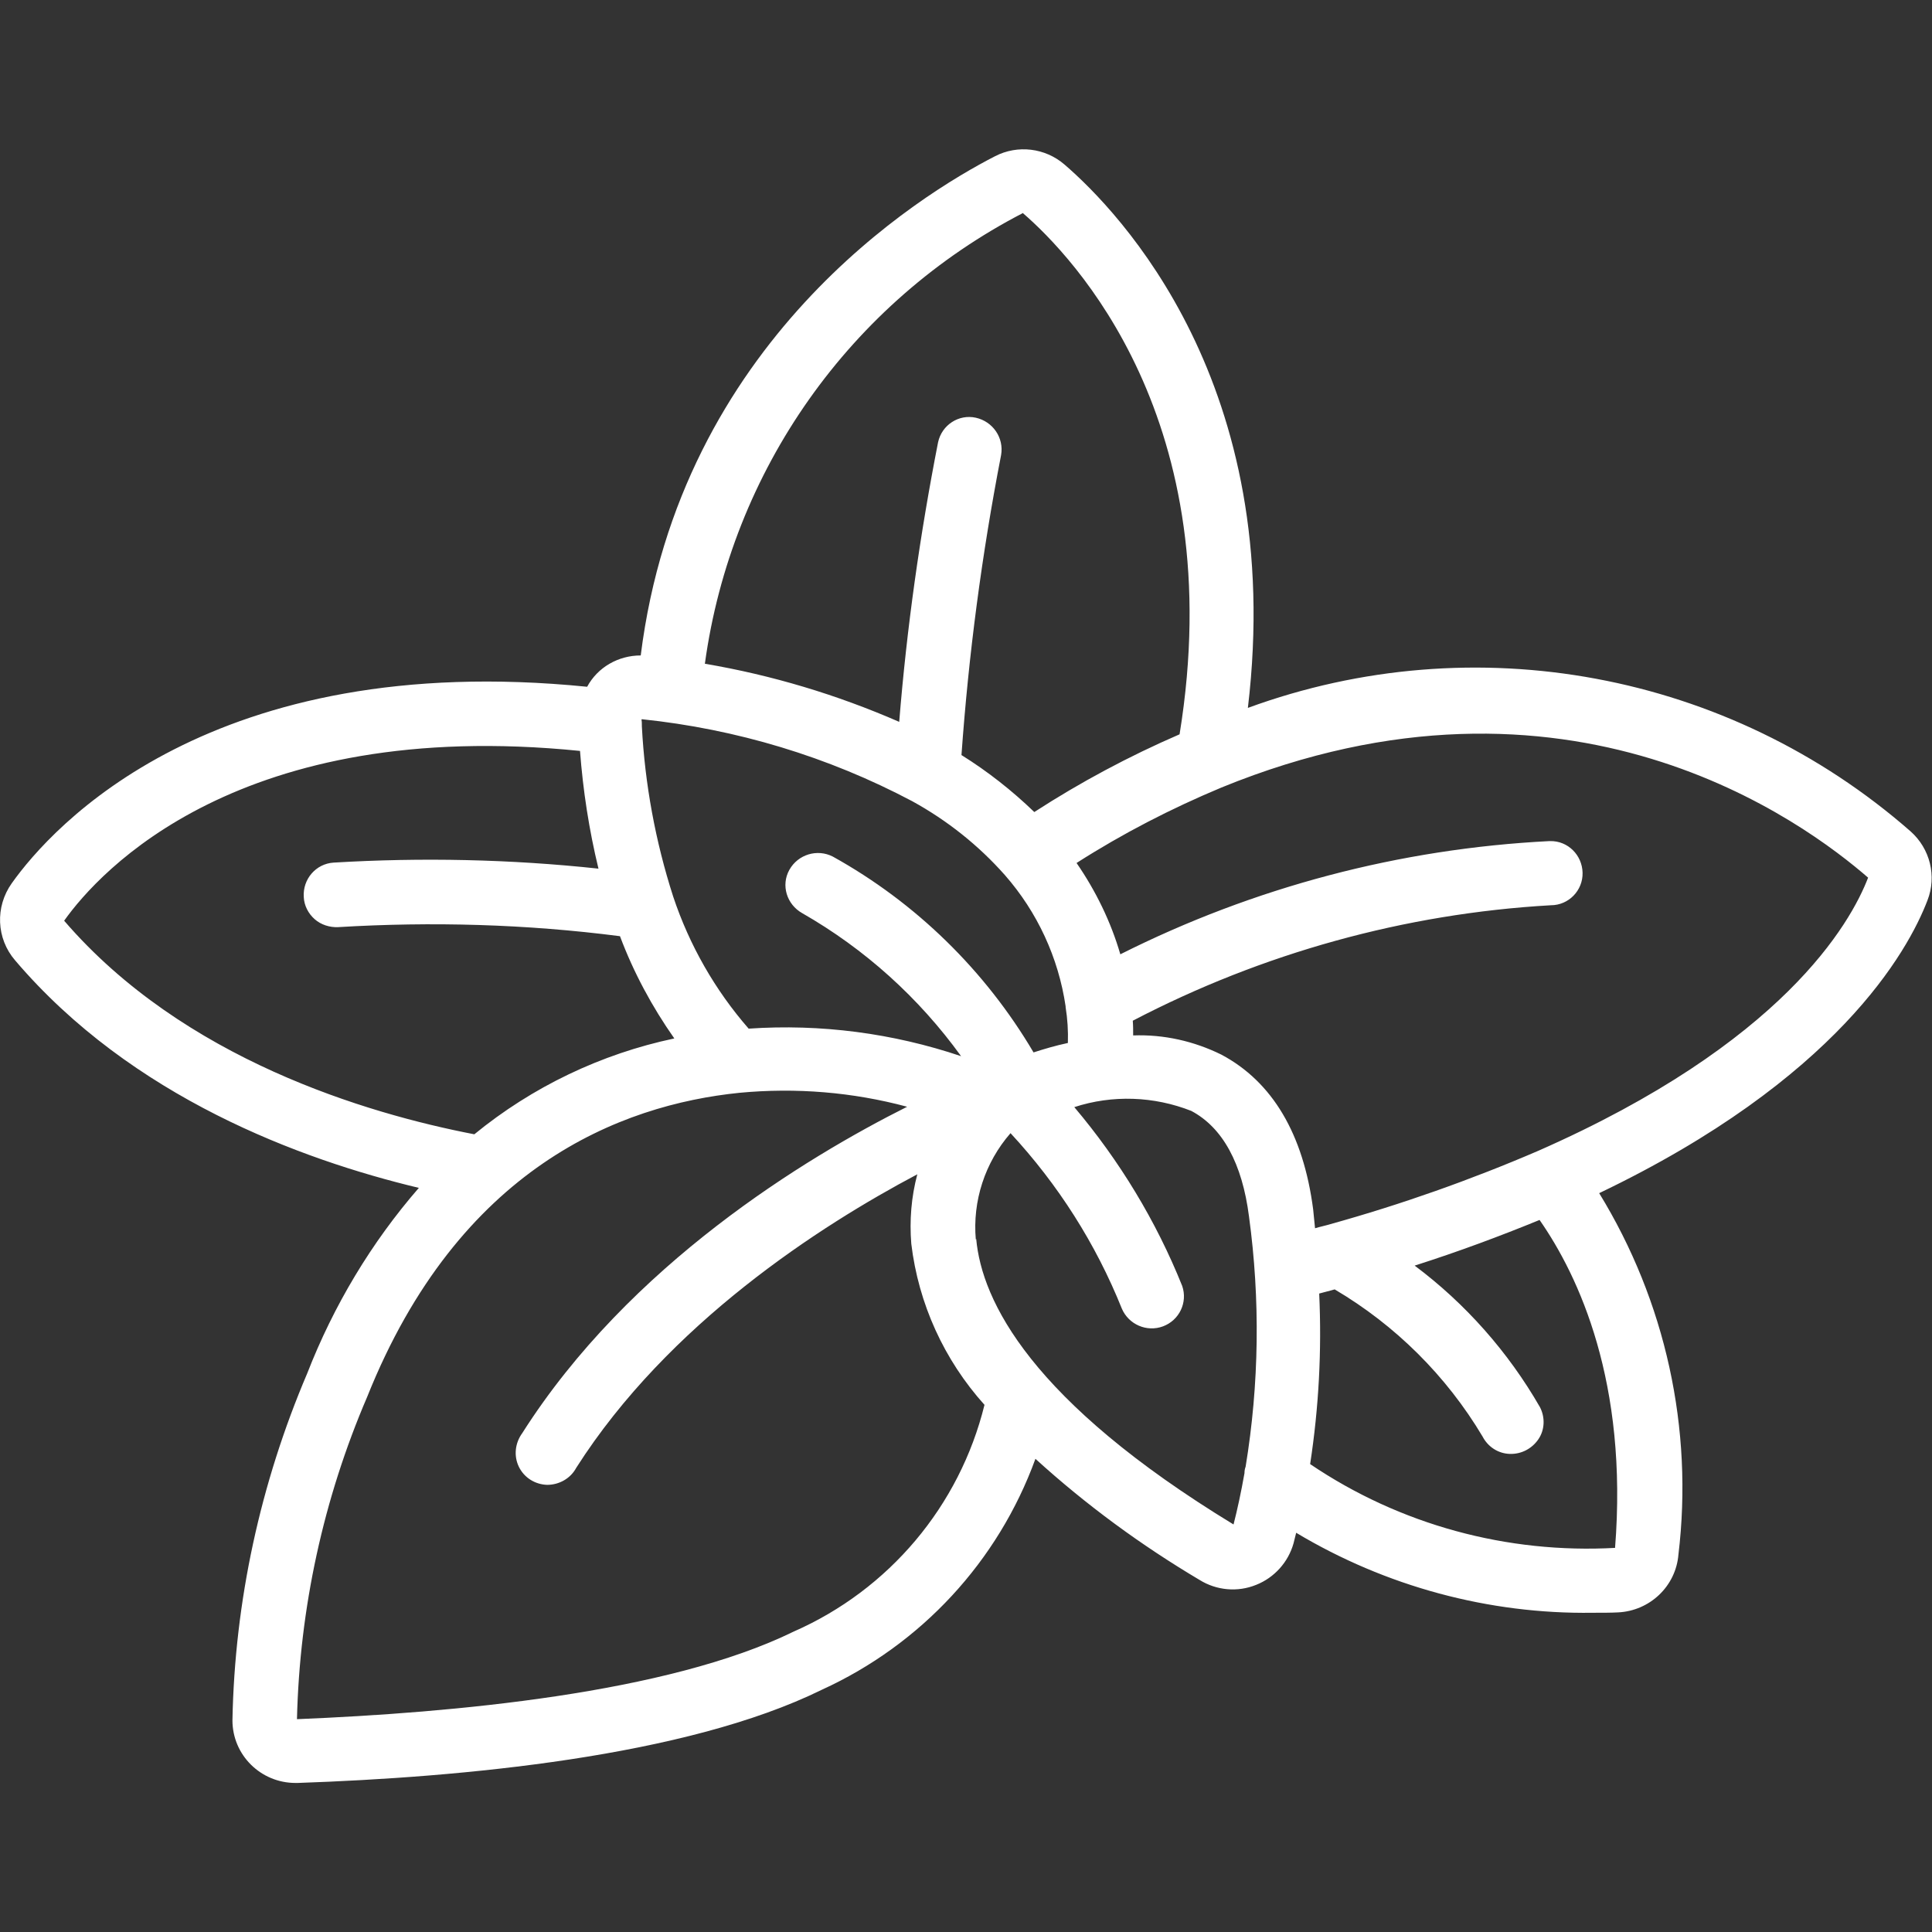 <?xml version="1.0" encoding="UTF-8"?>
<svg id="Capa_1" xmlns="http://www.w3.org/2000/svg" version="1.1" viewBox="0 0 512 512">
  <rect x="0" y="0" width="512" height="512" fill="#333333" stroke="none"/>
  <!-- Generator: Adobe Illustrator 29.5.1, SVG Export Plug-In . SVG Version: 2.1.0 Build 141)  -->
  <defs>
    <style>
      .st0 {
        fill: #fff;
      }
    </style>
  </defs>
  <g id="Page-1">
    <g id="_x30_08---Oregano">
      <path id="Shape" class="st0" d="M111,314.8c-12.6,14.5-22.6,31.2-29.6,49.2-12.4,29.1-19.2,60.3-19.8,91.9,0,9.2,7.5,16.6,16.7,16.6h.6c43.4-1.5,102.7-6.9,138.9-24.7,26.3-12,46.7-34,56.6-61.2,13.4,12.2,28,22.9,43.5,32.1,4.5,2.8,10.1,3.3,15,1.3,4.8-1.9,8.5-6,9.9-11,.2-.9.5-1.9.7-2.8,23.7,14.2,51,21.6,78.6,21.2,2.6,0,4.8,0,6.7-.1,8.4-.4,15.3-6.9,16-15.3,4-33.4-3.4-67.1-21-95.8,62.9-30.1,81.8-64,87-77.6,2.5-6.4.7-13.7-4.5-18.3-48.2-42.2-115.5-54.7-175.6-32.7,10.2-85.6-34.1-131.5-48.6-144-5.1-4.4-12.4-5.3-18.4-2.2-19.9,10.2-83.5,49.2-93.9,132.3-5.9,0-11.4,3.1-14.2,8.3C56.1,172,13.8,219,3.1,234.1c-4.4,6.2-4.1,14.6.9,20.4,30.9,36.3,75.7,52.8,107,60.3h0ZM210.3,432.4c-33.5,16.4-90.3,21.5-131.6,23.2.7-29.4,7-58.4,18.6-85.4,24.3-60.8,67.1-77.4,98.7-80.6,14.9-1.4,29.9-.2,44.4,3.7-26.9,13.5-73.6,41.8-102,86.5-1.9,2.6-2.3,6-.9,8.9s4.3,4.7,7.5,4.8c3.2,0,6.2-1.7,7.7-4.5,24.4-38.3,64.7-64.2,90.4-77.8-1.6,6-2.1,12.2-1.6,18.4,1.9,15.9,8.7,30.8,19.4,42.7-6.6,26.8-25.3,49-50.6,60.1h0ZM170.1,190.6c25,2.6,49.3,9.9,71.6,21.7,9.3,5.1,17.6,11.7,24.6,19.6,8.6,9.8,14.2,21.9,16.1,34.8v.2c.5,3.1.7,6.3.6,9.5-3.3.7-6.3,1.6-9.1,2.5-12.8-21.7-31.2-39.7-53.2-51.9-4.1-2.1-9.2-.6-11.5,3.5s-.7,9.2,3.4,11.5c16.6,9.5,30.9,22.4,42.1,37.9-18.1-6.1-37.2-8.6-56.3-7.3-8.9-10.2-15.7-22.1-20-35-4.7-14.6-7.5-29.8-8.3-45.1,0,0,0-.1,0-.2,0-.5,0-1.1-.1-1.6h0ZM258.6,328.5c-.9-10.2,2.4-20.4,9.2-28.2,12.6,13.6,22.6,29.3,29.5,46.5,1.8,4.2,6.6,6.3,10.9,4.7,4.3-1.6,6.6-6.3,5.1-10.7-6.9-17.2-16.6-33.2-28.6-47.4,10.1-3.3,21.1-2.9,31,1,8.3,4.4,13.5,13.9,15.3,28,3,22,2.7,44.4-.9,66.3-.2.5-.3,1.1-.3,1.7-.9,5.1-1.9,9.7-2.9,13.6-53.7-32.7-66.7-59.2-68.2-75.7h0ZM428.1,410.2c-28.7,1.6-57.1-6.1-80.9-22.2,2.3-15,3.1-30.1,2.4-45.2,1.4-.4,2.8-.7,4.1-1.1,16.1,9.5,29.6,22.9,39.2,39,1.4,2.7,4.1,4.5,7.2,4.6s5.9-1.4,7.6-3.9,1.8-5.8.4-8.5c-8.4-14.6-19.7-27.4-33.2-37.5,11.6-3.7,22.6-7.8,33.1-12.1,10.4,14.9,23.5,43.1,20,87h0,0ZM495.1,232.5c-4.7,12.3-22.7,44-87.5,72.5-17.9,7.7-36.3,14.2-55,19.4-1.3.4-2.8.7-4.1,1.1-.2-1.7-.3-3.3-.5-5-2.6-20-10.8-33.8-24.3-41-7.3-3.6-15.3-5.4-23.4-5.1,0-1.3,0-2.6-.1-3.9,34.3-17.9,72.1-28.4,110.8-30.6,4.7,0,8.5-3.9,8.4-8.6s-3.9-8.5-8.6-8.4h-.2c-39.6,2-78.3,12.2-113.7,30-2.5-8.6-6.5-16.8-11.6-24.2,12.2-7.8,25-14.4,38.4-20,92-37.6,154.6,9.3,171.5,24h0ZM271.1,56.5c13.3,11.5,55,55,41.5,138.1-13.4,5.8-26.3,12.7-38.5,20.6-5.9-5.7-12.4-10.8-19.3-15.1,1.9-26.7,5.4-53.2,10.5-79.5.8-4.6-2.2-8.9-6.7-9.9s-9,1.9-10,6.5c-4.8,24.5-8.3,49.2-10.3,74.1-16.5-7.2-33.8-12.4-51.5-15.4,7-51.2,38.5-95.8,84.4-119.5h0ZM153.7,198.9c.8,10.6,2.4,21,4.9,31.3-23.3-2.5-46.8-3-70.2-1.6-4.7.3-8.2,4.4-7.9,9.1.1,2.3,1.2,4.4,2.9,5.9s4,2.2,6.2,2.1c24.9-1.5,49.9-.8,74.7,2.4,3.6,9.6,8.5,18.7,14.4,27.1-19.4,4.1-37.6,12.8-53,25.4-28.5-5.5-77.1-19.9-108.7-56.6,9.3-13.1,46.5-54.1,136.7-45h0Z"/>
    </g>
  </g>
</svg>